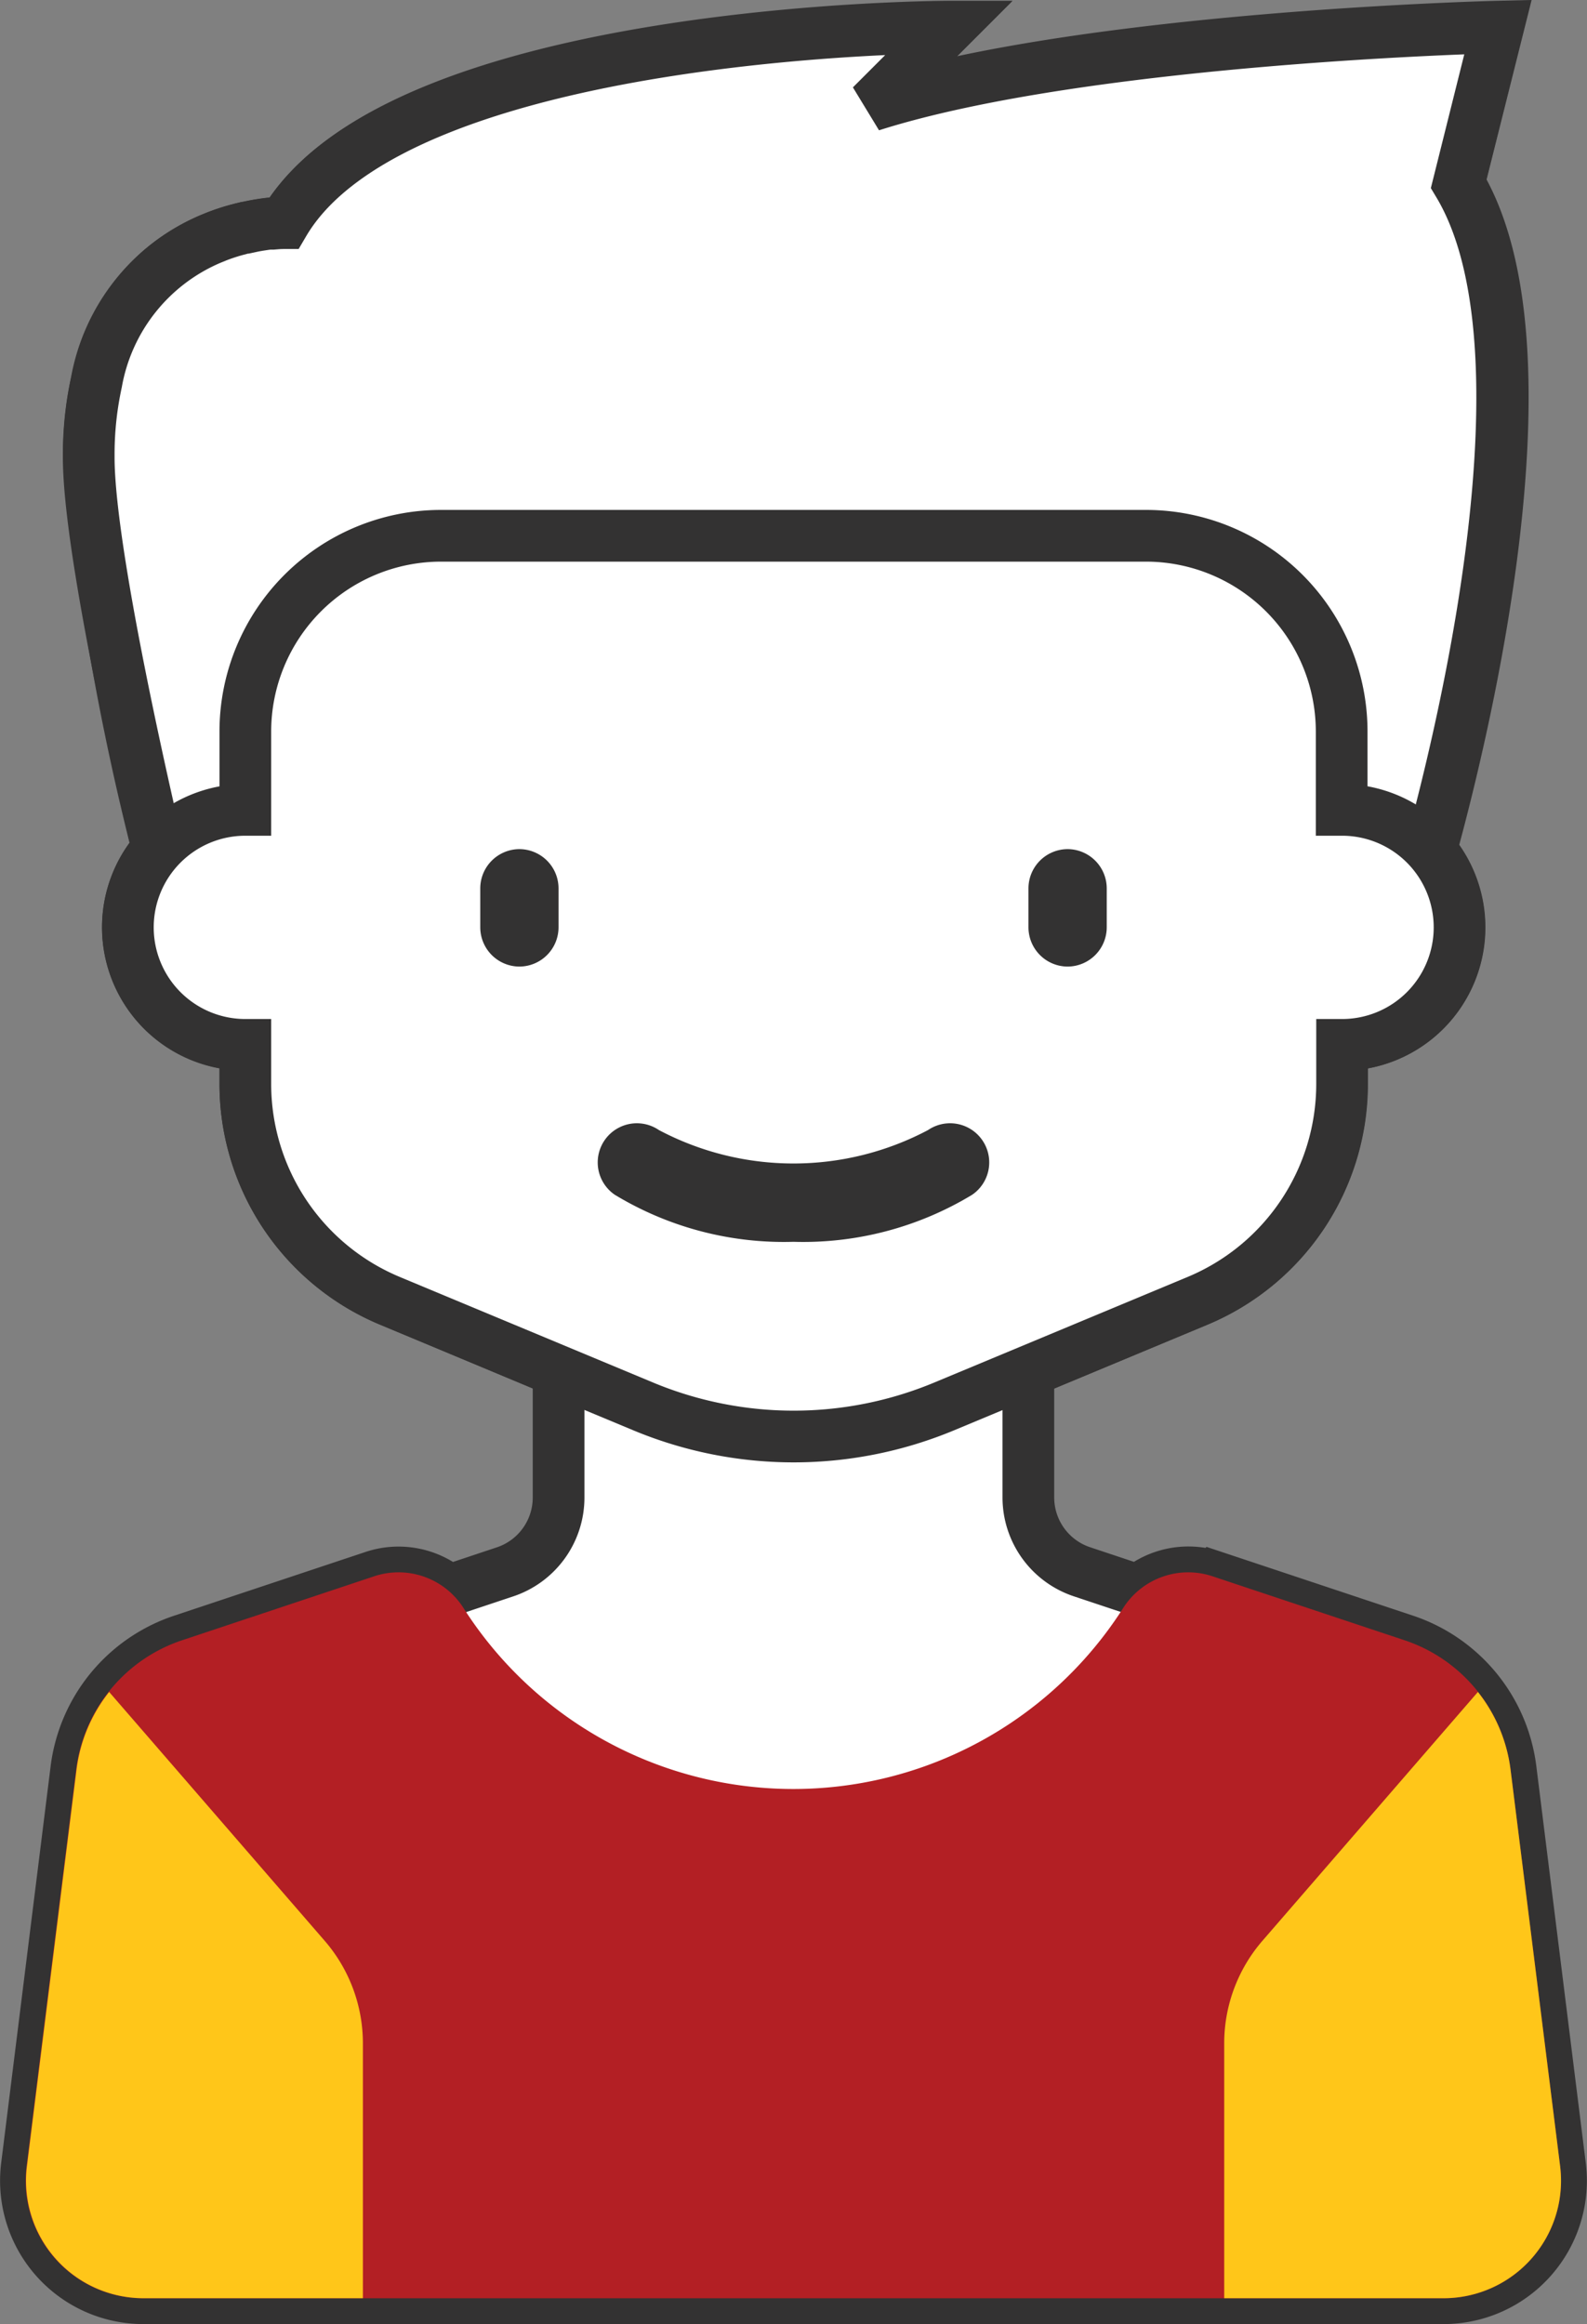 <svg xmlns="http://www.w3.org/2000/svg" width="30.695" height="44.939" viewBox="0 0 30.695 44.939">
  <rect x="0" y="0" width="30.695" height="44.939" fill="#808080" stroke="none"/>
  <g id="child" transform="translate(-74.681 0.515)">
    <path id="Path_1355" data-name="Path 1355" d="M104.856,41.37,103.9,33.7a3.029,3.029,0,0,0-2.048-2.5l-3.7-1.232a1.515,1.515,0,0,0-1.456.272l-1.089-.363a1.515,1.515,0,0,1-1.036-1.437V26l3.262-1.359a4.543,4.543,0,0,0,2.8-4.194V19.69a2.271,2.271,0,0,0,1.722-3.753C103,13.6,104.8,6.2,102.9,3.029L103.66,0S95.709.189,91.543,1.515L93.058,0S82.408,0,80.184,3.786h0S76.4,3.755,76.4,8.33A50.98,50.98,0,0,0,77.732,15.9a2.272,2.272,0,0,0,1.694,3.785v.757a4.544,4.544,0,0,0,2.8,4.194L85.485,26v2.442a1.515,1.515,0,0,1-1.036,1.437l-1.089.363a1.515,1.515,0,0,0-1.456-.272l-3.7,1.232a3.029,3.029,0,0,0-2.048,2.5L75.2,41.37a2.272,2.272,0,0,0,2.254,2.554H102.6A2.272,2.272,0,0,0,104.856,41.37Z" fill="#fff" stroke="#333232" stroke-width="1"/>
    <path id="Union_6" data-name="Union 6" d="M-4617.229-123.378s-1.515-6.2-1.515-8.331v-.053a6.533,6.533,0,0,1,.149-1.4h0a3.719,3.719,0,0,1,2.177-2.759l.028-.012.12-.049.049-.019.08-.029h0l.078-.026h0l.051-.016.028-.009.1-.028h0l.091-.024.07-.017.021,0,.135-.029h0c.055-.011.107-.02.156-.027h0l.072-.011.075-.01h0l.029,0,.048,0,.06-.005c.09-.007.146-.007.157-.007h0c2.225-3.786,12.874-3.786,12.874-3.786l-1.514,1.514c4.165-1.325,12.117-1.514,12.117-1.514l-.757,3.029c2.271,3.787-.758,13.632-.758,13.632Z" transform="translate(4695.141 140.039)" fill="#fff" stroke="#333232" stroke-width="1"/>
    <path id="Path_1359" data-name="Path 1359" d="M119.476,109.3v-1.515A3.787,3.787,0,0,0,115.69,104H102.058a3.787,3.787,0,0,0-3.787,3.787V109.3a2.272,2.272,0,0,0,0,4.544v.757a4.544,4.544,0,0,0,2.8,4.194l4.893,2.039a7.572,7.572,0,0,0,2.913.583h0a7.574,7.574,0,0,0,2.913-.583l4.894-2.039a4.544,4.544,0,0,0,2.8-4.194v-.757a2.272,2.272,0,0,0,0-4.544Z" transform="translate(-18.845 -94.155)" fill="#fff" stroke="#333232" stroke-width="1"/>
    <g id="Group_262" data-name="Group 262" transform="translate(83.97 15.903)">
      <path id="Path_1360" data-name="Path 1360" d="M168.757,170.272h0a.76.76,0,0,1-.757-.757v-.757a.76.76,0,0,1,.757-.757h0a.76.76,0,0,1,.757.757v.757A.76.76,0,0,1,168.757,170.272Z" transform="translate(-168 -168)" fill="#333232"/>
    </g>
    <g id="Group_263" data-name="Group 263" transform="translate(94.573 15.903)">
      <path id="Path_1361" data-name="Path 1361" d="M280.757,170.272h0a.76.76,0,0,1-.757-.757v-.757a.76.76,0,0,1,.757-.757h0a.76.76,0,0,1,.757.757v.757A.76.76,0,0,1,280.757,170.272Z" transform="translate(-280 -168)" fill="#333232"/>
    </g>
    <g id="Group_265" data-name="Group 265" transform="translate(86.242 21.204)">
      <g id="Group_264" data-name="Group 264" transform="translate(0)">
        <path id="Path_1362" data-name="Path 1362" d="M195.785,226.291a6.308,6.308,0,0,1-3.455-.909.757.757,0,1,1,.852-1.252,5.563,5.563,0,0,0,5.206,0,.757.757,0,1,1,.852,1.252A6.307,6.307,0,0,1,195.785,226.291Z" transform="translate(-191.999 -223.998)" fill="#333232"/>
      </g>
    </g>
    <g id="Group_266" data-name="Group 266" transform="translate(75.184 29.892)">
      <path id="Path_1363" data-name="Path 1363" d="M104.856,327.248l-.959-7.669a3.029,3.029,0,0,0-2.048-2.5l-3.7-1.232a1.49,1.49,0,0,0-1.731.588,7.565,7.565,0,0,1-12.785,0,1.49,1.49,0,0,0-1.731-.588l-3.7,1.232a3.029,3.029,0,0,0-2.048,2.5l-.959,7.669a2.272,2.272,0,0,0,2.254,2.554H102.6A2.272,2.272,0,0,0,104.856,327.248Z" transform="translate(-75.184 -315.769)" fill="#b31f24"/>
    </g>
    <g id="Group_267" data-name="Group 267" transform="translate(75.184 32.201)">
      <path id="Path_1364" data-name="Path 1364" d="M76.792,340.168a3.023,3.023,0,0,0-.631,1.5l-.959,7.669a2.272,2.272,0,0,0,2.254,2.554H81.7v-4.929a3.03,3.03,0,0,0-.74-1.983Z" transform="translate(-75.184 -340.168)" fill="#ffc619"/>
    </g>
    <g id="Group_268" data-name="Group 268" transform="translate(98.359 32.201)">
      <path id="Path_1365" data-name="Path 1365" d="M324.907,340.168a3.023,3.023,0,0,1,.631,1.5l.959,7.669a2.272,2.272,0,0,1-2.254,2.554H320v-4.929a3.03,3.03,0,0,1,.74-1.983Z" transform="translate(-320 -340.168)" fill="#ffc619"/>
    </g>
  </g>
</svg>
